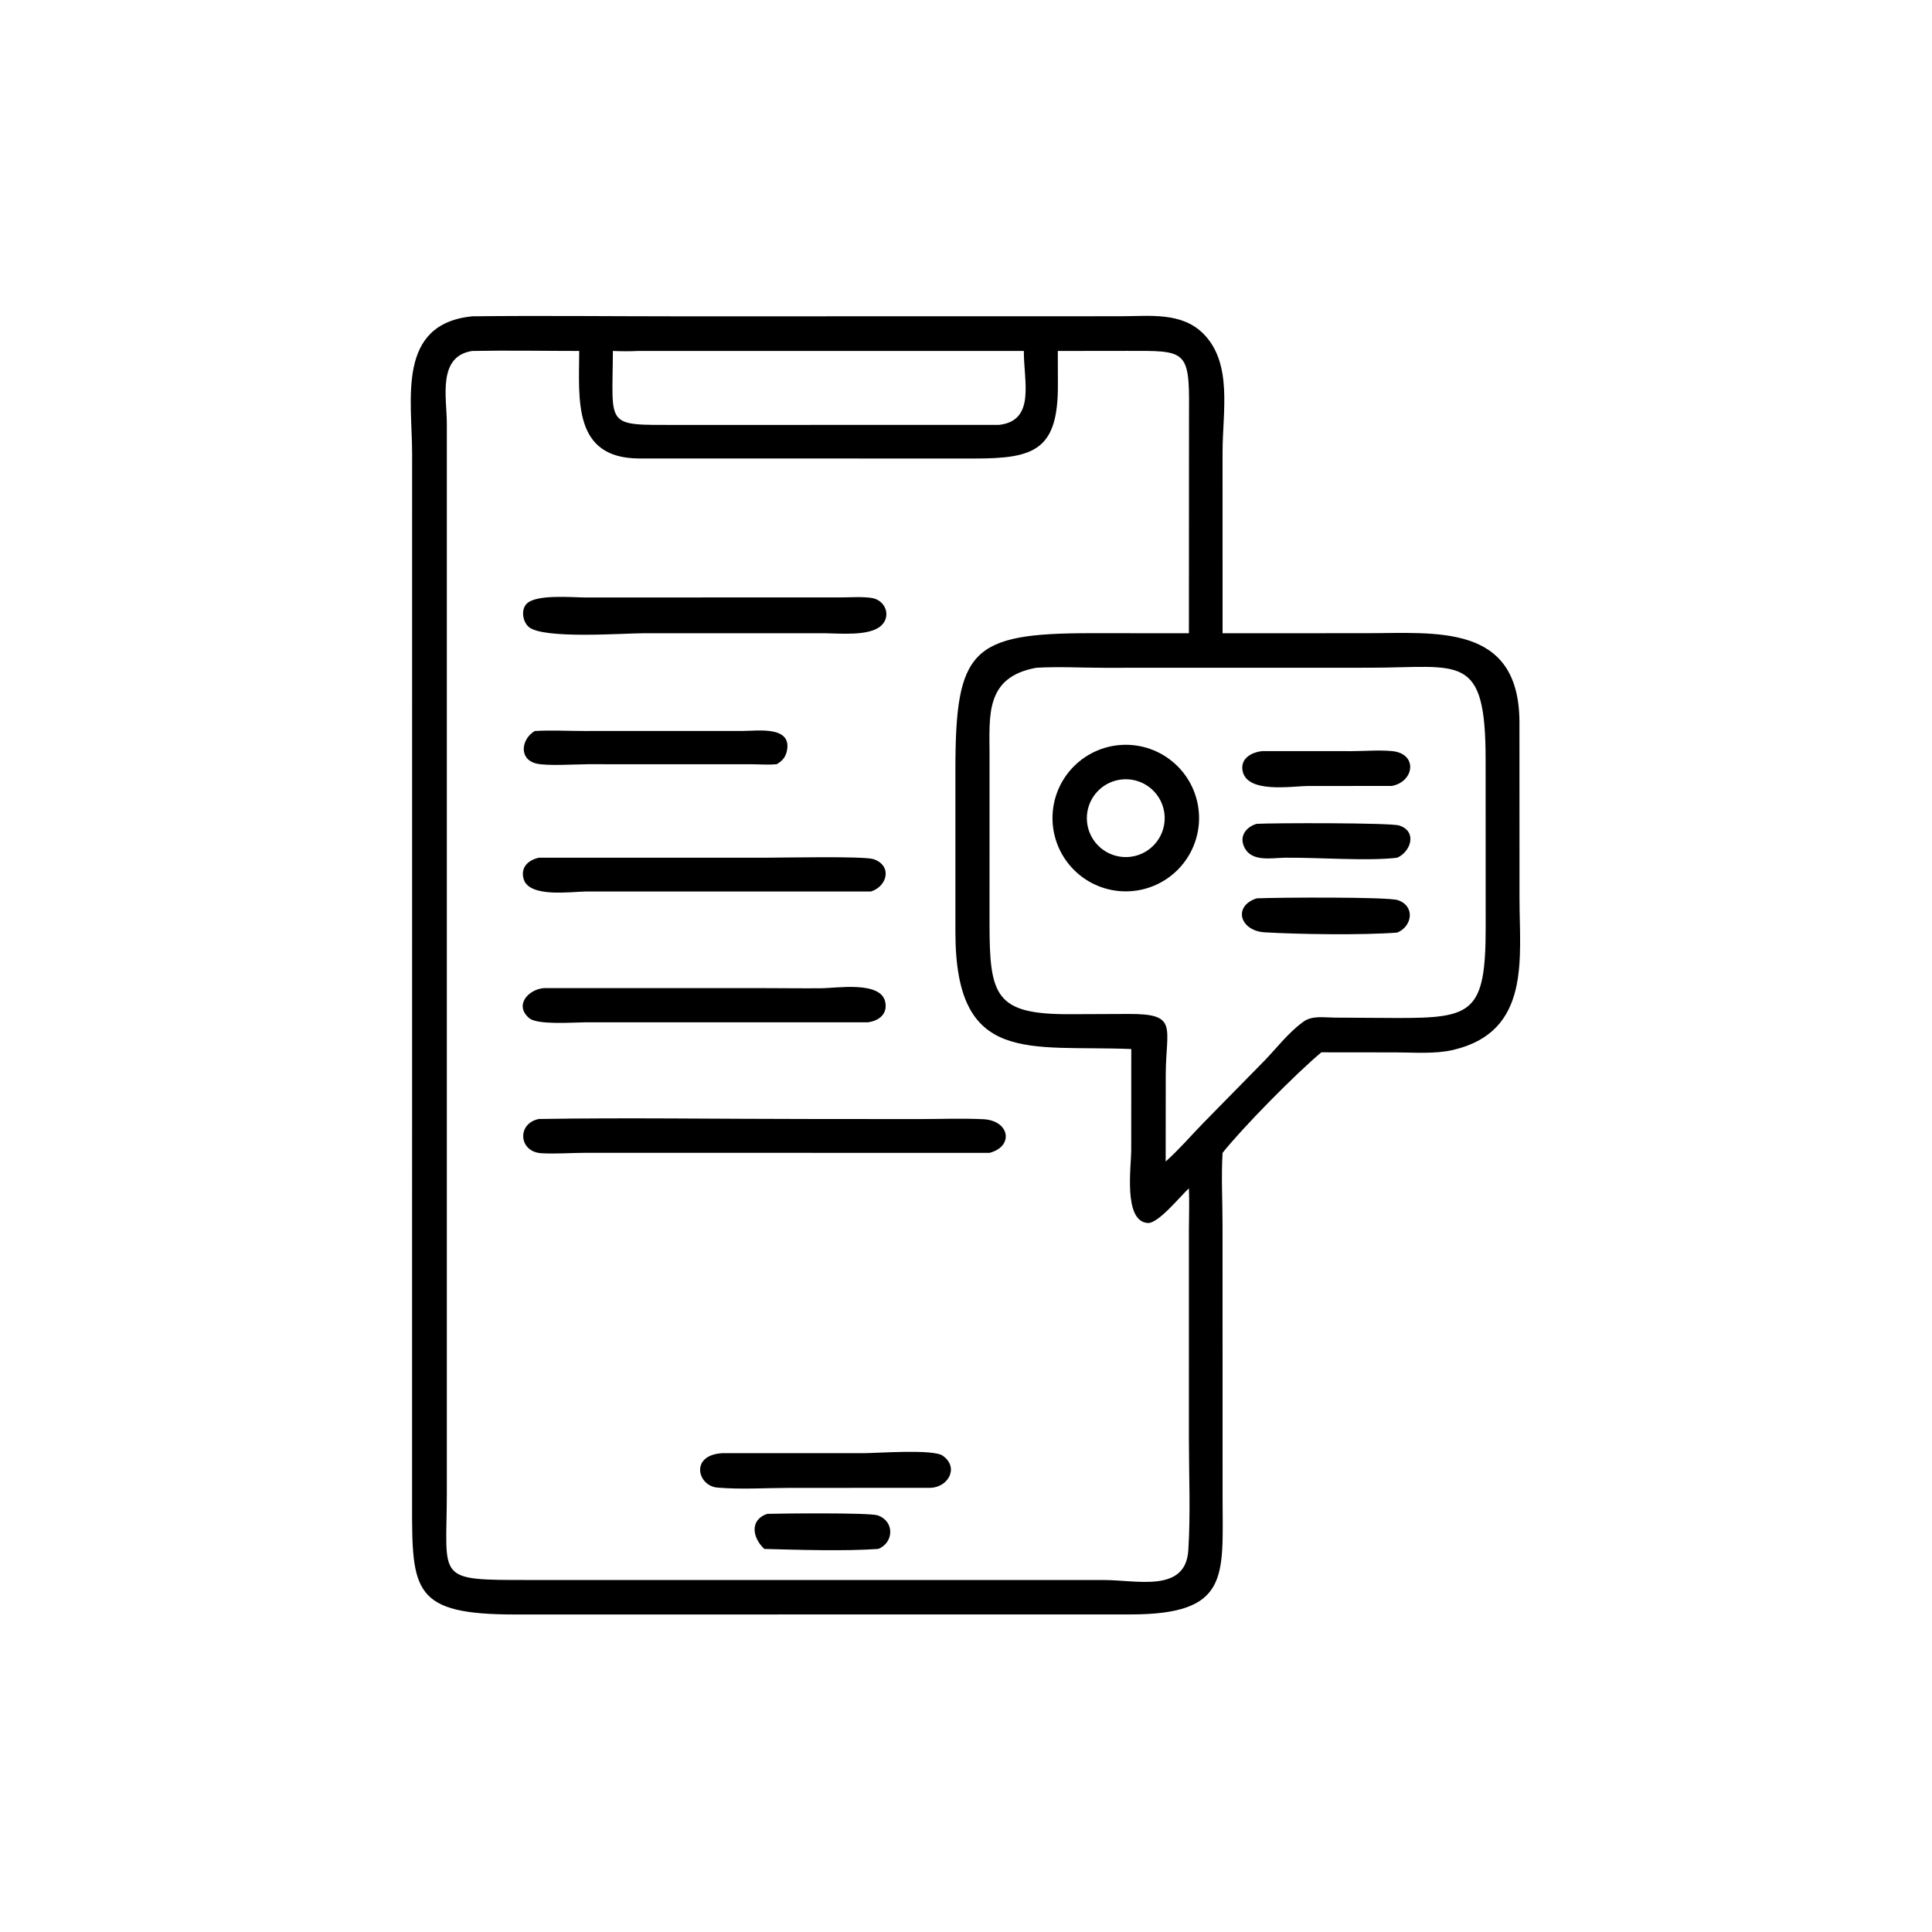 <?xml version="1.0" encoding="utf-8" ?>
<svg xmlns="http://www.w3.org/2000/svg" xmlns:xlink="http://www.w3.org/1999/xlink" width="1024" height="1024">
	<path transform="scale(2 2)" d="M323.995 364.125L323.998 397.072C324.015 417.826 325.938 427.826 299.573 427.841L136.603 427.853C109.518 427.876 109.17 421.738 109.203 398.716L109.217 120.201C109.215 105.796 105.028 85.878 125.132 83.825C143.663 83.614 162.223 83.831 180.757 83.832L297.076 83.81C304.633 83.802 313.163 82.615 318.954 88.487C326.713 96.354 323.999 109.221 323.991 119.694L323.995 167.814L361.826 167.803C380.665 167.806 402.424 165.147 402.668 191.108L402.684 238.132C402.68 253.833 405.811 273.396 385.125 278.235C380.263 279.372 374.795 278.899 369.817 278.895L350.18 278.874C343.445 284.479 329.247 298.88 323.995 305.522C323.617 311.851 323.985 318.442 323.986 324.795L323.995 364.125ZM125.132 93.008C115.869 94.453 118.401 105.338 118.415 112.187L118.415 395.693C118.407 418.845 115.061 418.72 140.415 418.715L292.574 418.721C301.342 418.73 314.195 422.182 314.912 410.86C315.532 401.065 315.071 391.013 315.07 381.19L315.073 325.688C315.096 322.105 315.212 318.492 315.073 314.913C312.825 316.967 306.964 324.291 304.162 324.108C297.647 323.681 299.784 309.082 299.785 304.948L299.8 278.009C272.727 276.88 253.215 282.52 253.193 247.083L253.191 203.976C253.203 172.111 257.397 167.798 289.087 167.801L315.073 167.814L315.1 108.587C315.269 92.491 314.074 92.975 298.576 92.986L280.331 93.008L280.352 101.702C280.472 119.251 274.248 121.543 258.155 121.512L169.243 121.5C151.808 121.364 153.439 105.986 153.497 93.008C144.052 93.005 134.573 92.822 125.132 93.008ZM169.059 93.008C166.834 93.121 164.649 93.099 162.423 93.008C162.319 113.266 160.155 112.611 179.191 112.611L264.779 112.598C274.539 111.469 271.266 100.948 271.332 93.008L169.059 93.008ZM274.632 176.965C260.985 179.449 262.234 189.627 262.239 200.229L262.235 244.742C262.22 264.05 263.85 268.835 283.542 268.773L299.08 268.71C312.346 268.636 309 272.155 308.934 284.707L308.916 307.81C312.482 304.627 315.63 300.954 318.959 297.525L335.116 281.069C338.355 277.722 341.448 273.653 345.208 270.921C347.551 269.033 350.844 269.657 353.628 269.682L370.152 269.776C390.234 269.825 393.759 268.444 393.72 245.504L393.704 201.466C393.734 172.678 387.027 176.949 362.918 176.954L292.455 176.969C286.561 176.967 280.503 176.616 274.632 176.965Z"/>
	<path transform="scale(2 2)" d="M218.625 167.814L170.718 167.812C165.168 167.814 143.926 169.437 140.12 166.143C138.528 164.764 138.008 161.621 139.547 160.022C142.043 157.428 151.461 158.321 155.127 158.34L222.795 158.32C225.439 158.317 228.358 158.082 230.968 158.457C234.606 158.981 236.28 163.21 233.551 165.778C230.497 168.654 222.58 167.848 218.625 167.814Z"/>
	<path transform="scale(2 2)" d="M205.86 202.518C203.544 202.739 201.089 202.535 198.758 202.53L155.826 202.526C152.555 202.535 144.869 203.046 142.075 202.332C137.334 201.122 138.215 195.753 141.72 193.729C145.964 193.464 150.361 193.717 154.622 193.721L196.913 193.709C200.749 193.709 209.983 192.289 208.526 199.032C208.163 200.715 207.295 201.652 205.86 202.518Z"/>
	<path transform="scale(2 2)" d="M300.386 236.113Q299.91 236.163 299.433 236.19Q298.955 236.217 298.477 236.22Q297.999 236.224 297.521 236.204Q297.043 236.183 296.567 236.14Q296.091 236.096 295.617 236.029Q295.144 235.962 294.674 235.872Q294.205 235.781 293.74 235.668Q293.275 235.555 292.817 235.419Q292.358 235.283 291.907 235.124Q291.456 234.966 291.013 234.785Q290.57 234.605 290.137 234.403Q289.703 234.201 289.28 233.978Q288.857 233.755 288.445 233.511Q288.034 233.267 287.635 233.004Q287.236 232.74 286.85 232.457Q286.465 232.174 286.094 231.873Q285.722 231.571 285.367 231.251Q285.011 230.932 284.671 230.595Q284.331 230.259 284.008 229.906Q283.686 229.553 283.381 229.185Q283.076 228.816 282.789 228.433Q282.503 228.05 282.235 227.654Q281.968 227.257 281.721 226.848Q281.473 226.439 281.246 226.018Q281.019 225.597 280.813 225.165Q280.607 224.734 280.423 224.292Q280.238 223.851 280.076 223.401Q279.913 222.952 279.773 222.494Q279.632 222.037 279.515 221.574Q279.397 221.11 279.303 220.641Q279.208 220.173 279.137 219.7Q279.065 219.227 279.017 218.751Q278.969 218.275 278.944 217.798Q278.92 217.32 278.919 216.842Q278.918 216.363 278.94 215.886Q278.963 215.408 279.008 214.932Q279.054 214.456 279.124 213.983Q279.193 213.51 279.286 213.04Q279.378 212.571 279.494 212.107Q279.609 211.643 279.747 211.185Q279.886 210.727 280.046 210.277Q280.207 209.826 280.389 209.384Q280.572 208.942 280.776 208.51Q280.98 208.077 281.205 207.655Q281.43 207.233 281.676 206.823Q281.922 206.413 282.187 206.015Q282.453 205.617 282.738 205.233Q283.022 204.849 283.326 204.479Q283.629 204.109 283.95 203.755Q284.271 203.4 284.61 203.062Q284.948 202.724 285.302 202.403Q285.657 202.082 286.027 201.779Q286.396 201.476 286.781 201.191Q287.165 200.906 287.563 200.641Q287.961 200.375 288.371 200.13Q288.782 199.884 289.204 199.659Q289.626 199.434 290.058 199.231Q290.491 199.027 290.933 198.844Q291.375 198.662 291.825 198.501Q292.276 198.341 292.734 198.203Q293.192 198.065 293.656 197.949Q294.12 197.834 294.589 197.742Q295.058 197.649 295.532 197.58Q296.005 197.511 296.481 197.465Q296.954 197.419 297.429 197.397Q297.904 197.375 298.379 197.376Q298.855 197.377 299.329 197.401Q299.804 197.425 300.277 197.472Q300.75 197.52 301.22 197.59Q301.69 197.661 302.156 197.754Q302.622 197.847 303.083 197.963Q303.544 198.079 303.999 198.218Q304.454 198.356 304.901 198.517Q305.349 198.677 305.788 198.86Q306.227 199.042 306.656 199.245Q307.086 199.449 307.505 199.673Q307.924 199.897 308.332 200.142Q308.74 200.387 309.135 200.651Q309.53 200.915 309.912 201.198Q310.294 201.481 310.661 201.783Q311.029 202.084 311.381 202.403Q311.733 202.722 312.069 203.058Q312.406 203.394 312.725 203.746Q313.045 204.098 313.346 204.466Q313.648 204.833 313.932 205.215Q314.215 205.596 314.48 205.991Q314.744 206.386 314.989 206.793Q315.234 207.201 315.459 207.62Q315.683 208.039 315.887 208.468Q316.091 208.898 316.274 209.336Q316.456 209.775 316.617 210.223Q316.778 210.67 316.917 211.125Q317.056 211.579 317.172 212.04Q317.289 212.501 317.383 212.967Q317.476 213.433 317.547 213.903Q317.618 214.373 317.666 214.846Q317.714 215.319 317.738 215.794Q317.763 216.268 317.764 216.744Q317.766 217.219 317.744 217.694Q317.722 218.169 317.677 218.642Q317.631 219.115 317.563 219.586Q317.495 220.056 317.404 220.523Q317.313 220.989 317.199 221.451Q317.085 221.912 316.949 222.367Q316.812 222.823 316.654 223.271Q316.496 223.719 316.315 224.159Q316.135 224.599 315.934 225.03Q315.732 225.46 315.51 225.88Q315.288 226.3 315.045 226.709Q314.803 227.118 314.54 227.514Q314.278 227.911 313.997 228.294Q313.715 228.677 313.416 229.046Q313.116 229.415 312.798 229.769Q312.481 230.123 312.147 230.461Q311.812 230.798 311.462 231.12Q311.111 231.441 310.745 231.744Q310.38 232.048 309.999 232.333Q309.619 232.618 309.225 232.885Q308.832 233.151 308.426 233.398Q308.019 233.645 307.601 233.871Q307.184 234.098 306.755 234.304Q306.327 234.51 305.889 234.695Q305.451 234.879 305.004 235.042Q304.558 235.205 304.104 235.346Q303.65 235.487 303.189 235.606Q302.729 235.725 302.264 235.821Q301.798 235.917 301.328 235.99Q300.859 236.063 300.386 236.113ZM296.372 206.701Q296.125 206.749 295.881 206.809Q295.636 206.869 295.395 206.941Q295.154 207.013 294.917 207.096Q294.68 207.18 294.447 207.275Q294.214 207.37 293.986 207.476Q293.757 207.582 293.535 207.699Q293.312 207.817 293.096 207.945Q292.879 208.073 292.669 208.211Q292.459 208.349 292.256 208.498Q292.053 208.646 291.857 208.804Q291.661 208.963 291.474 209.13Q291.286 209.298 291.107 209.474Q290.927 209.651 290.757 209.836Q290.586 210.021 290.425 210.214Q290.264 210.407 290.112 210.608Q289.961 210.808 289.819 211.016Q289.677 211.224 289.546 211.439Q289.415 211.653 289.294 211.874Q289.173 212.095 289.063 212.321Q288.954 212.548 288.855 212.779Q288.756 213.01 288.669 213.246Q288.582 213.482 288.506 213.722Q288.431 213.962 288.367 214.206Q288.303 214.449 288.251 214.695Q288.199 214.941 288.159 215.19Q288.12 215.438 288.092 215.688Q288.064 215.938 288.049 216.189Q288.033 216.441 288.03 216.692Q288.027 216.944 288.036 217.195Q288.045 217.447 288.067 217.697Q288.088 217.948 288.122 218.197Q288.155 218.447 288.201 218.694Q288.247 218.941 288.304 219.186Q288.362 219.431 288.432 219.673Q288.501 219.915 288.582 220.153Q288.664 220.391 288.757 220.625Q288.849 220.859 288.953 221.088Q289.058 221.317 289.173 221.54Q289.288 221.764 289.414 221.982Q289.54 222.2 289.676 222.411Q289.812 222.622 289.959 222.827Q290.106 223.031 290.262 223.229Q290.418 223.426 290.584 223.615Q290.75 223.804 290.925 223.985Q291.099 224.166 291.283 224.338Q291.466 224.51 291.658 224.673Q291.85 224.837 292.049 224.99Q292.248 225.144 292.455 225.287Q292.661 225.431 292.875 225.564Q293.088 225.697 293.308 225.82Q293.527 225.943 293.753 226.055Q293.978 226.167 294.208 226.268Q294.439 226.368 294.674 226.458Q294.909 226.547 295.148 226.625Q295.388 226.703 295.63 226.769Q295.873 226.835 296.119 226.889Q296.364 226.944 296.612 226.986Q296.861 227.028 297.11 227.058Q297.36 227.088 297.611 227.106Q297.862 227.123 298.114 227.129Q298.365 227.134 298.617 227.128Q298.868 227.121 299.119 227.102Q299.37 227.083 299.62 227.052Q299.869 227.02 300.117 226.977Q300.368 226.933 300.616 226.877Q300.864 226.821 301.11 226.752Q301.355 226.684 301.597 226.603Q301.838 226.523 302.075 226.431Q302.313 226.339 302.545 226.235Q302.778 226.131 303.005 226.016Q303.232 225.9 303.453 225.774Q303.674 225.648 303.888 225.511Q304.103 225.374 304.311 225.226Q304.518 225.079 304.718 224.921Q304.918 224.764 305.11 224.597Q305.302 224.429 305.486 224.253Q305.669 224.077 305.844 223.891Q306.018 223.706 306.184 223.512Q306.349 223.318 306.504 223.117Q306.66 222.915 306.805 222.706Q306.951 222.497 307.085 222.281Q307.22 222.065 307.344 221.843Q307.468 221.62 307.581 221.392Q307.694 221.164 307.795 220.93Q307.897 220.697 307.987 220.459Q308.076 220.22 308.154 219.978Q308.232 219.736 308.298 219.49Q308.364 219.244 308.418 218.995Q308.471 218.746 308.513 218.495Q308.554 218.244 308.583 217.991Q308.612 217.738 308.628 217.484Q308.645 217.23 308.648 216.975Q308.652 216.72 308.643 216.466Q308.635 216.212 308.613 215.958Q308.592 215.704 308.558 215.452Q308.524 215.199 308.478 214.949Q308.432 214.699 308.373 214.451Q308.315 214.203 308.244 213.958Q308.173 213.714 308.091 213.473Q308.008 213.232 307.913 212.996Q307.819 212.759 307.713 212.528Q307.607 212.296 307.49 212.07Q307.372 211.844 307.244 211.625Q307.116 211.405 306.977 211.191Q306.838 210.978 306.688 210.772Q306.539 210.566 306.379 210.367Q306.22 210.169 306.051 209.978Q305.882 209.788 305.704 209.606Q305.526 209.424 305.339 209.251Q305.152 209.078 304.956 208.915Q304.761 208.752 304.558 208.598Q304.355 208.444 304.145 208.301Q303.934 208.158 303.717 208.025Q303.5 207.892 303.276 207.77Q303.053 207.648 302.823 207.538Q302.594 207.427 302.36 207.328Q302.125 207.228 301.886 207.141Q301.647 207.053 301.404 206.977Q301.161 206.902 300.914 206.838Q300.668 206.775 300.418 206.723Q300.169 206.672 299.917 206.633Q299.666 206.594 299.413 206.567Q299.159 206.541 298.905 206.527Q298.651 206.513 298.396 206.512Q298.142 206.51 297.887 206.521Q297.633 206.533 297.38 206.556Q297.126 206.58 296.874 206.616Q296.622 206.652 296.372 206.701Z"/>
	<path transform="scale(2 2)" d="M368.853 208.279L346.64 208.299C342.286 208.323 330.106 210.415 329.25 203.997C328.826 200.817 331.94 199.272 334.597 199.05L358.137 199.059C361.648 199.059 365.418 198.719 368.894 199.046C375.818 199.696 374.831 207.174 368.853 208.279Z"/>
	<path transform="scale(2 2)" d="M370.276 227.306C362.549 228.251 349.015 227.205 340.544 227.305C336.791 227.349 331.284 228.609 329.558 224.049C328.515 221.294 330.463 219.065 333.029 218.325C337.125 218.082 368.429 218.011 370.797 218.763C375.608 220.292 373.958 225.656 370.276 227.306Z"/>
	<path transform="scale(2 2)" d="M230.808 236.259L155.287 236.258C151.445 236.283 140.276 237.981 138.785 232.993C137.857 229.883 139.984 227.913 142.809 227.306L202.278 227.307C206.887 227.308 229.01 226.824 231.518 227.692C236.541 229.43 235.144 234.9 230.808 236.259Z"/>
	<path transform="scale(2 2)" d="M370.276 247.144C361.166 247.851 344.219 247.609 335.166 247.076C328.586 246.688 326.657 240.147 333.029 238.071C338.392 237.828 367.71 237.639 370.432 238.542C375.113 240.094 374.274 245.514 370.276 247.144Z"/>
	<path transform="scale(2 2)" d="M230 270.921L154.898 270.927C152.084 270.927 142.427 271.697 140.235 269.813C136.195 266.339 140.065 262.18 144.123 261.862L202.217 261.86C207.424 261.861 212.639 261.946 217.845 261.892C221.869 261.849 233.426 259.947 234.593 265.514C235.271 268.748 232.919 270.537 230 270.921Z"/>
	<path transform="scale(2 2)" d="M262.246 305.522L155.442 305.504C151.507 305.507 147.413 305.837 143.5 305.618C137.418 305.277 136.924 297.709 142.809 296.544C166.404 296.165 190.068 296.541 213.669 296.543L243.388 296.569C249.088 296.563 254.846 296.334 260.54 296.599C267.6 296.926 268.772 303.792 262.246 305.522Z"/>
	<path transform="scale(2 2)" d="M246.603 394.292L209.063 394.309C202.898 394.316 196.163 394.766 190.096 394.223C184.799 393.75 182.82 385.602 191.389 385.109L228.791 385.11C232.369 385.109 247.281 383.963 249.828 385.774C254.274 388.933 251.267 394.133 246.603 394.292Z"/>
	<path transform="scale(2 2)" d="M202.55 410.486C199.367 407.526 198.625 402.769 203.307 401.189C206.771 401.084 230.312 400.82 232.597 401.591C237.111 403.114 236.921 408.841 232.738 410.486C224.025 411.113 211.373 410.721 202.55 410.486Z"/>
</svg>
